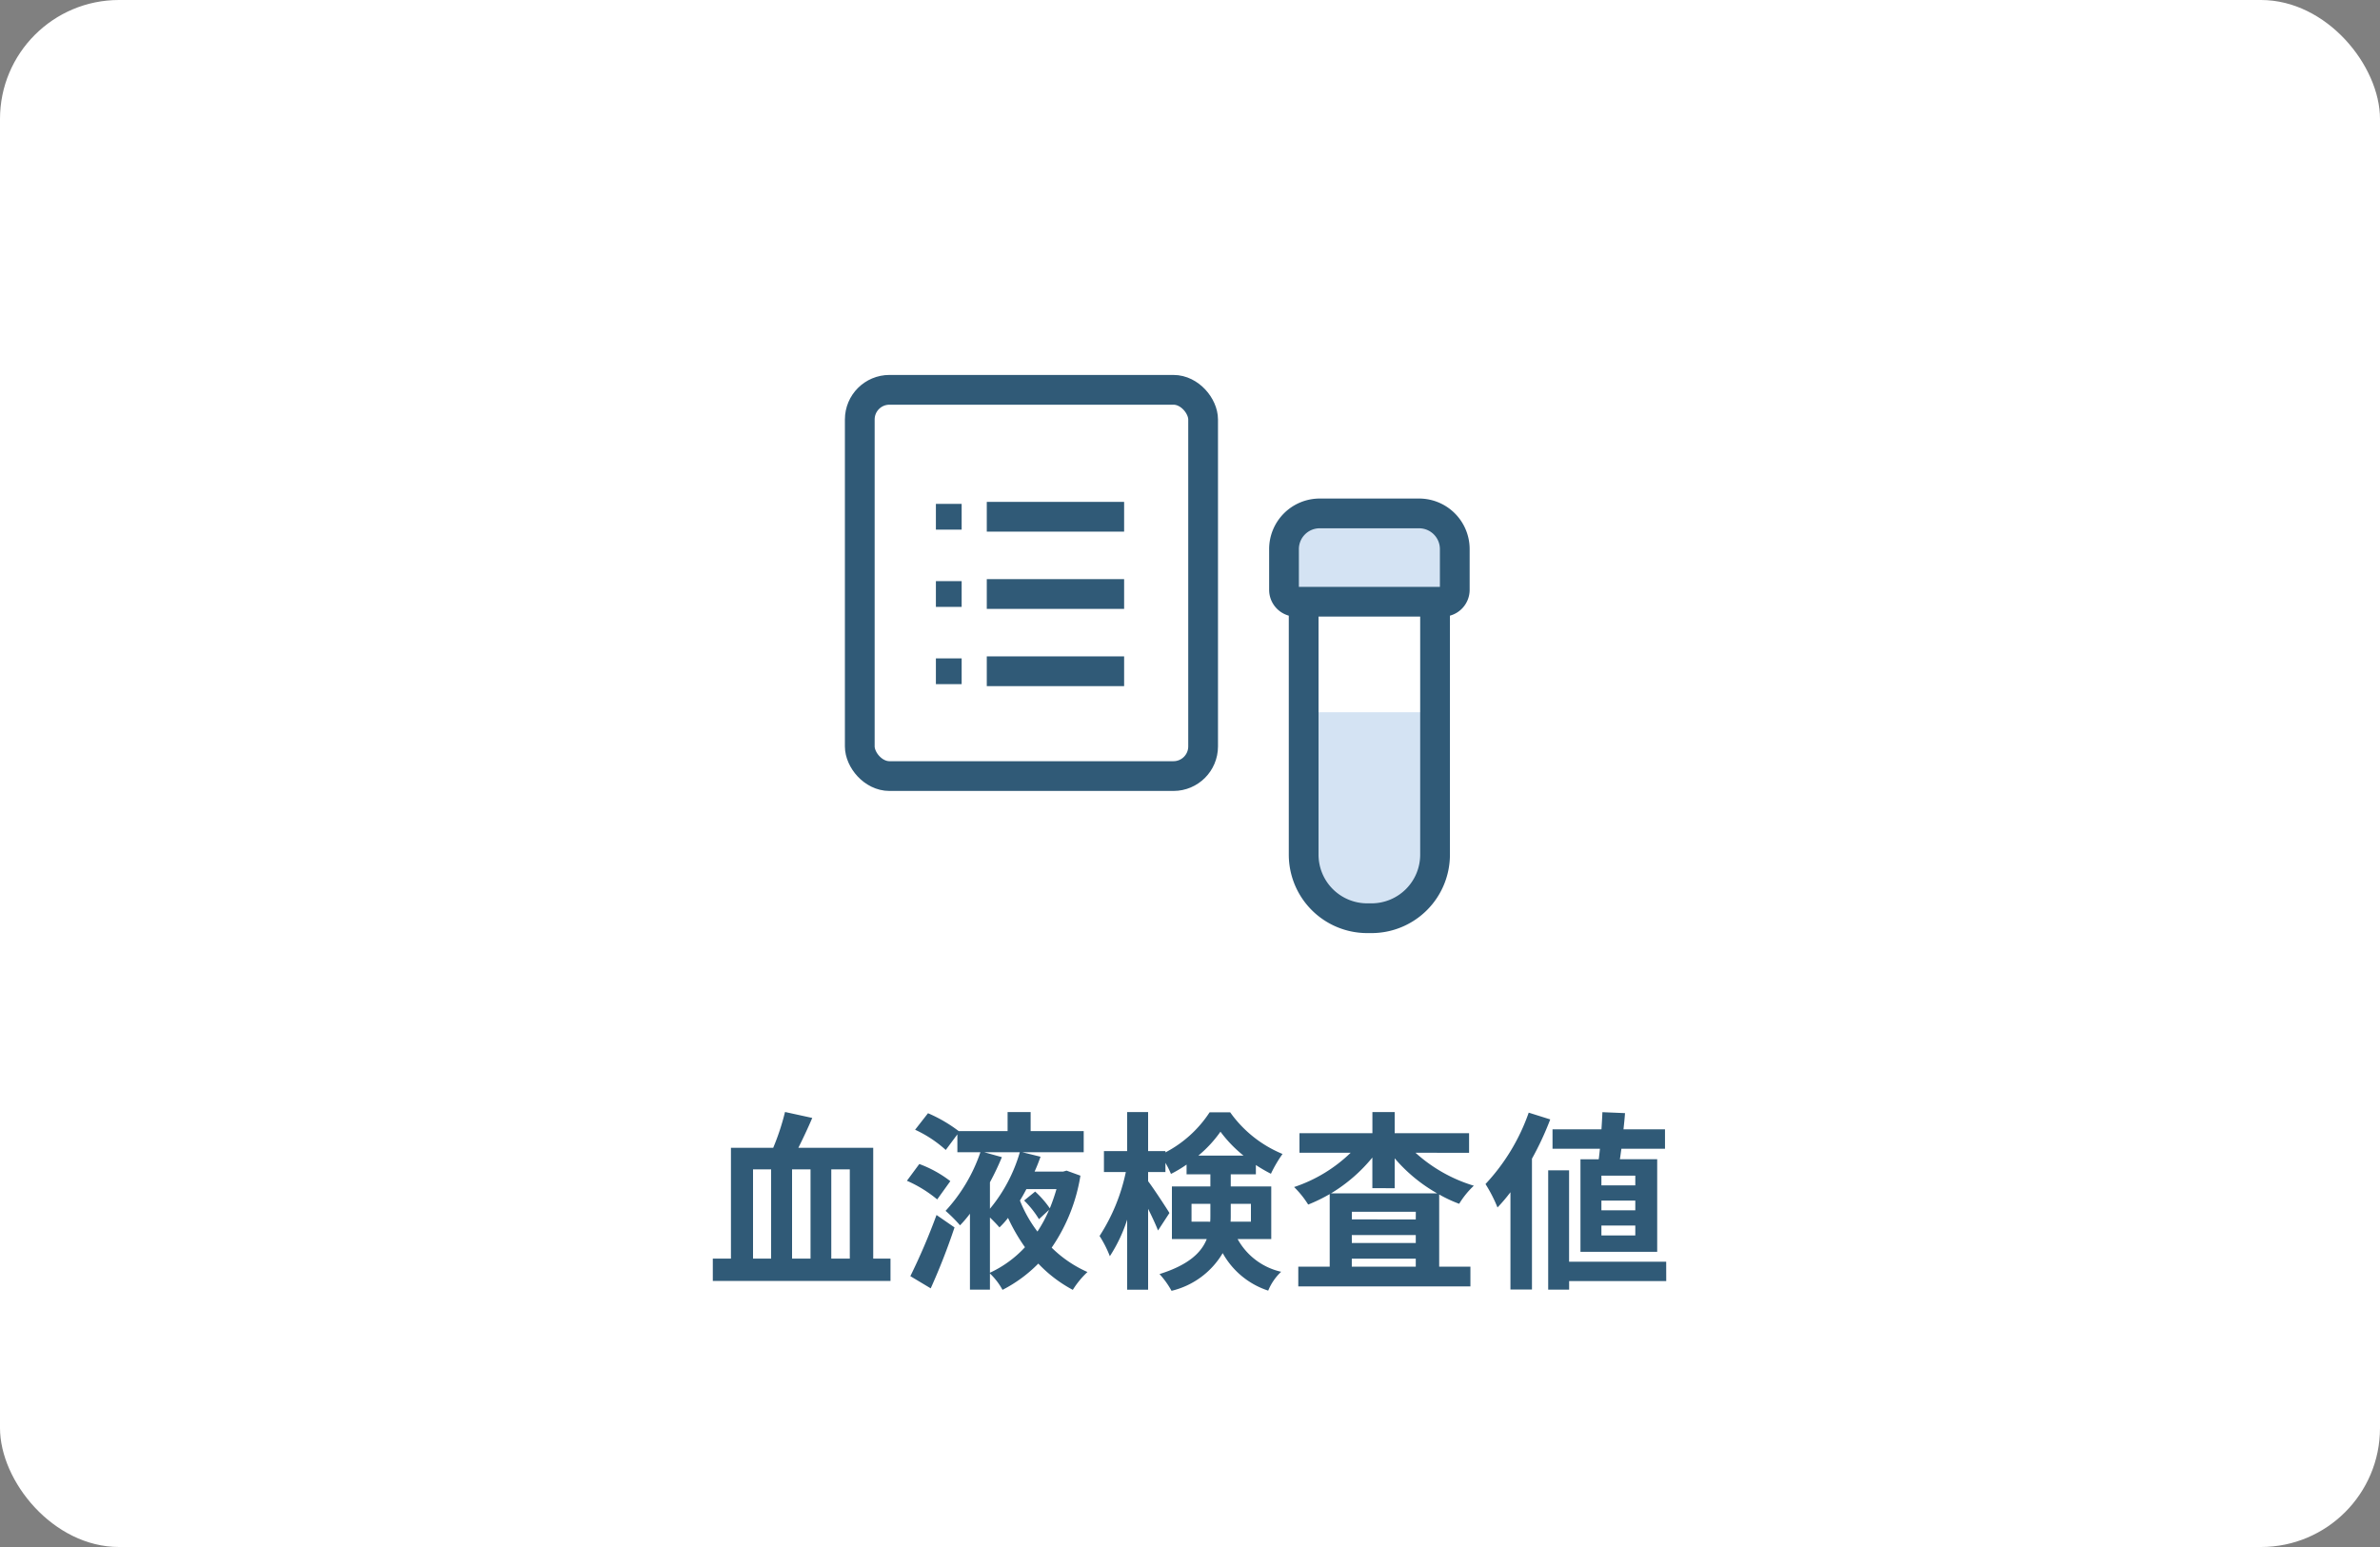 <svg xmlns="http://www.w3.org/2000/svg" xmlns:xlink="http://www.w3.org/1999/xlink" width="200" height="130" viewBox="0 0 200 130">
  <rect x="0" y="0" width="200" height="130" fill="#808080" stroke="none"/>
  <defs>
    <clipPath id="clip-path">
      <rect id="長方形_663" data-name="長方形 663" width="52.5" height="46.903" transform="translate(0 0)" fill="none"/>
    </clipPath>
  </defs>
  <g id="icon21" transform="translate(12905 12119)">
    <rect id="長方形_1188" data-name="長方形 1188" width="200" height="130" rx="10" transform="translate(-12905 -12119)" fill="#fff"/>
    <path id="パス_4351" data-name="パス 4351" d="M50.28,10.264H51.8v7.5H50.28Zm4.832,7.5H53.56v-7.5h1.552Zm3.3-7.5v7.5H56.856v-7.5Zm1.968,7.5V8.456H54.088c.384-.768.8-1.648,1.168-2.512l-2.288-.5a20.035,20.035,0,0,1-.992,3.008H48.424v9.312H46.9V19.64H61.832V17.768Zm4.832,2.5a54.023,54.023,0,0,0,2-5.12L65.7,14.1A52.862,52.862,0,0,1,63.5,19.24Zm1.648-9.008a9.809,9.809,0,0,0-2.608-1.44l-1.04,1.408a10.644,10.644,0,0,1,2.544,1.568Zm3.328,3.056c.288.272.608.608.8.832a6.918,6.918,0,0,0,.72-.8,15.469,15.469,0,0,0,1.424,2.464,9.347,9.347,0,0,1-2.944,2.144ZM69.7,8.824H72.7a13.115,13.115,0,0,1-2.512,4.752V11.352A22.9,22.9,0,0,0,71.192,9.24Zm6.08,3.1a15.975,15.975,0,0,1-.56,1.616,7.991,7.991,0,0,0-1.232-1.408l-.928.752a7.974,7.974,0,0,1,1.248,1.568l.848-.784a11,11,0,0,1-.976,1.824,11.045,11.045,0,0,1-1.472-2.608c.192-.3.368-.624.544-.96Zm.848-1.552-.288.08h-2.4c.192-.416.352-.832.5-1.248L72.9,8.824h5.168V7.048H73.608v-1.6H71.672v1.6H67.56a12.12,12.12,0,0,0-2.576-1.5L63.9,6.936a10.129,10.129,0,0,1,2.576,1.7l.976-1.312v1.5h1.936a13.861,13.861,0,0,1-2.928,4.928,12.461,12.461,0,0,1,1.216,1.216,10.215,10.215,0,0,0,.832-.976v6.384h1.68v-1.36a5.531,5.531,0,0,1,1.056,1.376,11.678,11.678,0,0,0,3.008-2.208,11.313,11.313,0,0,0,2.9,2.208,7.444,7.444,0,0,1,1.232-1.5,10.036,10.036,0,0,1-3.008-2.048,14.767,14.767,0,0,0,2.416-6.048Zm10.5,4.288v-1.5h1.584v.96c0,.176,0,.368-.016.544Zm4.992-1.5v1.5H90.408c.016-.16.016-.336.016-.5V13.16ZM87.7,9.112A10.223,10.223,0,0,0,89.56,7.1,10.831,10.831,0,0,0,91.5,9.112Zm6.128,7.008V11.7H90.424V10.68h2.112V9.9a12.9,12.9,0,0,0,1.264.736,10.791,10.791,0,0,1,.976-1.664,10.124,10.124,0,0,1-4.4-3.5H88.648A9.915,9.915,0,0,1,84.936,8.84V8.728H83.48V5.448H81.72v3.28H79.768v1.76h1.84A15.8,15.8,0,0,1,79.4,15.864a9.4,9.4,0,0,1,.864,1.7,12.8,12.8,0,0,0,1.456-3.072v5.888h1.76v-6.8c.336.672.656,1.36.832,1.824l.96-1.472c-.24-.4-1.36-2.112-1.792-2.672v-.768h1.456V9.72a7.15,7.15,0,0,1,.464.928,10.141,10.141,0,0,0,1.312-.784v.816h2V11.7H85.48V16.12h2.928c-.448,1.136-1.52,2.176-3.968,2.944a7.288,7.288,0,0,1,1.008,1.408,6.834,6.834,0,0,0,4.3-3.168,6.77,6.77,0,0,0,3.824,3.152,4.524,4.524,0,0,1,1.088-1.584A5.575,5.575,0,0,1,91,16.12Zm5.024-3.84a13.381,13.381,0,0,0,3.472-3.008v2.576H104.2V9.336a13.3,13.3,0,0,0,3.568,2.944Zm1.744,6.16v-.672h5.376v.672Zm0-2.656h5.376v.672H100.6Zm5.376-1.312H100.6v-.64h5.376Zm4.48-5.6V7.224H104.2V5.448h-1.872V7.224H96.2V8.872h4.3a12.484,12.484,0,0,1-4.752,2.88,7.964,7.964,0,0,1,1.184,1.472,13.453,13.453,0,0,0,1.808-.88v6.1H96.1V20.1h14.464V18.44h-2.624V12.376a11.416,11.416,0,0,0,1.68.784,7.213,7.213,0,0,1,1.232-1.52,12.812,12.812,0,0,1-4.9-2.768Zm13.968,2.736h-2.848v-.816h2.848Zm0,2.1h-2.848v-.816h2.848Zm0,2.112h-2.848v-.832h2.848Zm-4.608-6.4v7.776h6.448V9.416h-3.136c.048-.272.08-.576.128-.88h3.664V6.9h-3.488c.048-.464.1-.928.128-1.36l-1.9-.08c-.016.448-.048.944-.08,1.44h-4.112V8.536h3.984c-.032.3-.064.608-.1.88ZM115.464,5.5a17,17,0,0,1-3.632,6,12.052,12.052,0,0,1,1.008,1.968,14.7,14.7,0,0,0,1.088-1.28V20.36h1.808V9.368a25.5,25.5,0,0,0,1.536-3.3Zm11.552,12.528h-8.16v-7.68H117.1V20.376h1.76v-.72h8.16Z" transform="translate(-12892 -12031)" fill="#305a77"/>
    <g id="グループ_1752" data-name="グループ 1752" transform="translate(-12834 -12087.492)">
      <g id="グループ_856" data-name="グループ 856" clip-path="url(#clip-path)">
        <path id="パス_2000" data-name="パス 2000" d="M27.61,33.708H3.742A2.5,2.5,0,0,1,1.25,31.216V3.742A2.5,2.5,0,0,1,3.742,1.25H27.61A2.5,2.5,0,0,1,30.1,3.742V31.216a2.5,2.5,0,0,1-2.492,2.492" fill="#fff"/>
        <rect id="長方形_658" data-name="長方形 658" width="28.852" height="32.458" rx="2.492" transform="translate(1.25 1.25)" fill="none" stroke="#305a77" stroke-miterlimit="10" stroke-width="2.5"/>
        <rect id="長方形_659" data-name="長方形 659" width="2.164" height="2.164" transform="translate(7.647 10.835)" fill="#305a77"/>
        <line id="線_182" data-name="線 182" x2="11.541" transform="translate(11.923 11.917)" fill="none" stroke="#305a77" stroke-miterlimit="10" stroke-width="2.5"/>
        <rect id="長方形_660" data-name="長方形 660" width="2.164" height="2.164" transform="translate(7.647 17.327)" fill="#305a77"/>
        <line id="線_183" data-name="線 183" x2="11.541" transform="translate(11.923 18.409)" fill="none" stroke="#305a77" stroke-miterlimit="10" stroke-width="2.5"/>
        <rect id="長方形_661" data-name="長方形 661" width="2.164" height="2.164" transform="translate(7.647 23.819)" fill="#305a77"/>
        <line id="線_184" data-name="線 184" x2="11.541" transform="translate(11.923 24.9)" fill="none" stroke="#305a77" stroke-miterlimit="10" stroke-width="2.5"/>
        <path id="パス_2001" data-name="パス 2001" d="M44.253,45.653h-.36a5.341,5.341,0,0,1-5.341-5.341V19.188a5.341,5.341,0,0,1,5.341-5.34h.36a5.34,5.34,0,0,1,5.341,5.34V40.312a5.341,5.341,0,0,1-5.341,5.341" fill="#fff"/>
        <path id="パス_2002" data-name="パス 2002" d="M44.23,45.4h-.313a4.667,4.667,0,0,1-4.653-4.652V28.34h9.618v12.4A4.666,4.666,0,0,1,44.23,45.4" fill="#d4e3f3"/>
        <path id="長方形_662" data-name="長方形 662" d="M5.341,0H5.7a5.341,5.341,0,0,1,5.341,5.341V26.465a5.34,5.34,0,0,1-5.34,5.34H5.34A5.34,5.34,0,0,1,0,26.465V5.341A5.341,5.341,0,0,1,5.341,0Z" transform="translate(38.552 13.848)" fill="none" stroke="#305a77" stroke-miterlimit="10" stroke-width="2.5"/>
        <path id="パス_2003" data-name="パス 2003" d="M50.25,19.058H37.9a1,1,0,0,1-1-1V14.636a3,3,0,0,1,3-3H48.25a3,3,0,0,1,3,3v3.422a1,1,0,0,1-1,1" fill="#d4e3f3"/>
        <path id="パス_2004" data-name="パス 2004" d="M50.25,19.058H37.9a1,1,0,0,1-1-1V14.636a3,3,0,0,1,3-3H48.25a3,3,0,0,1,3,3v3.422A1,1,0,0,1,50.25,19.058Z" fill="none" stroke="#305a77" stroke-miterlimit="10" stroke-width="2.5"/>
      </g>
    </g>
  </g>
</svg>
